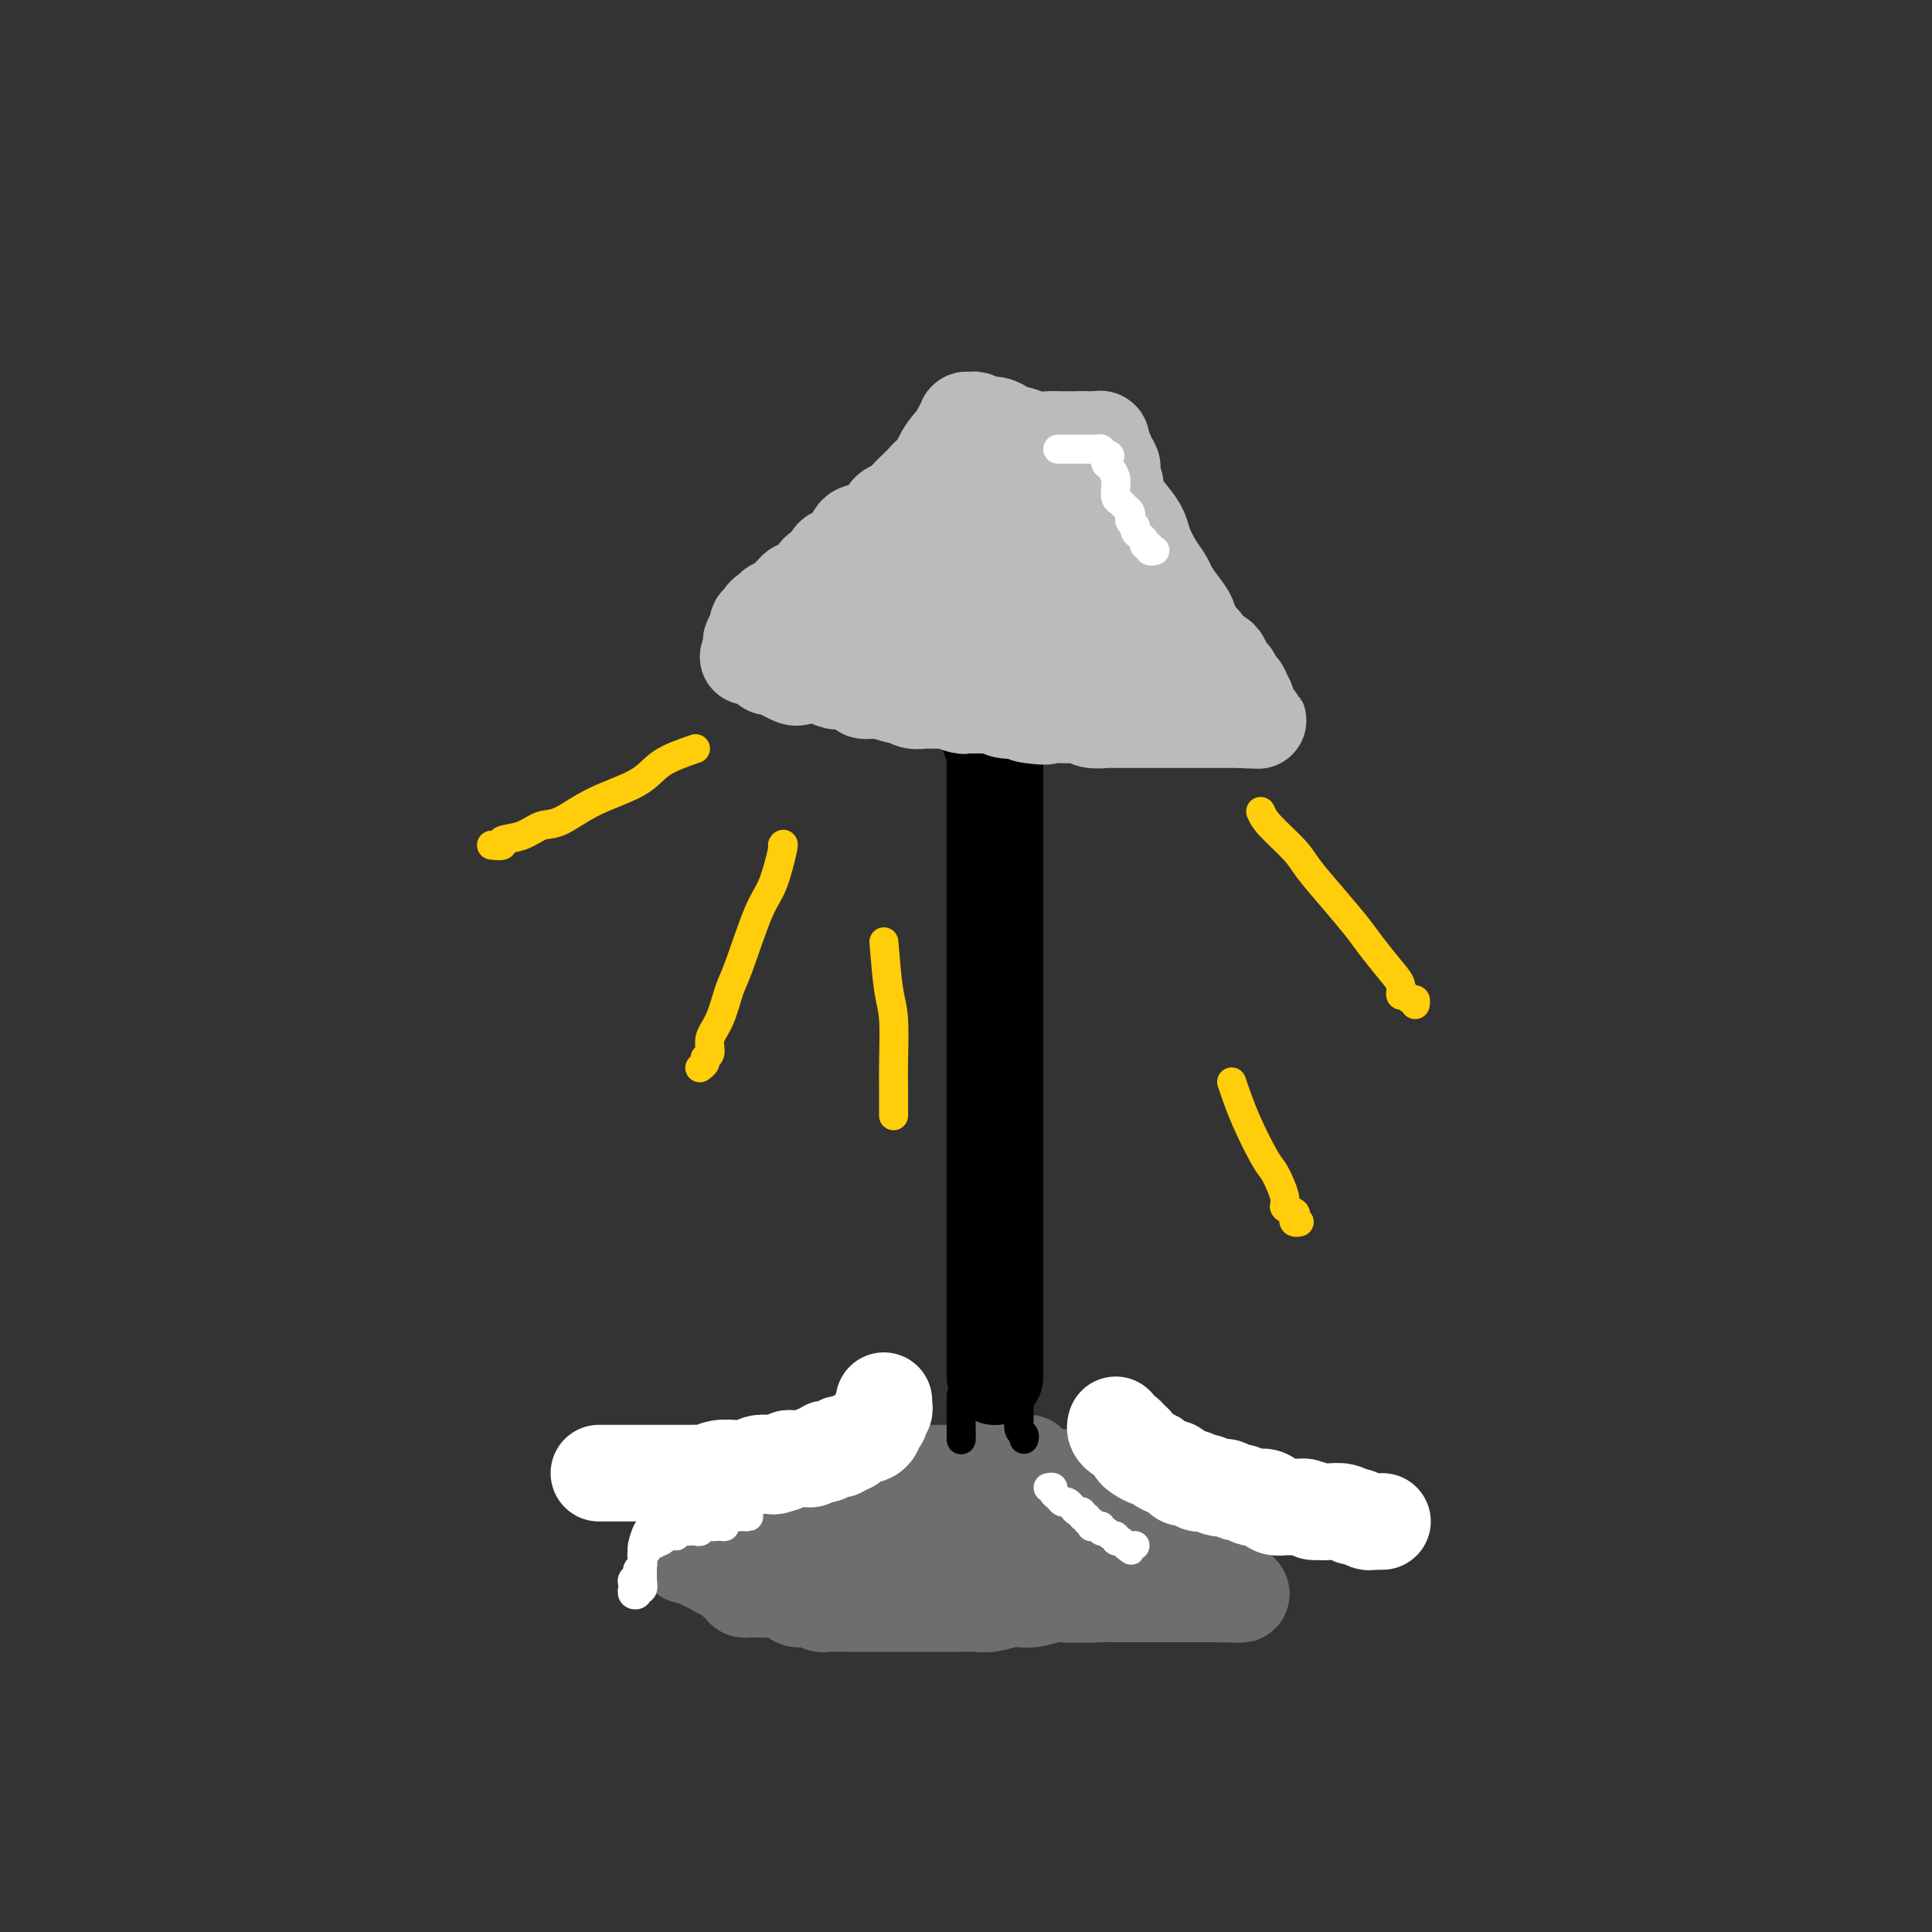 <svg viewBox='0 0 400 400' version='1.1' xmlns='http://www.w3.org/2000/svg' xmlns:xlink='http://www.w3.org/1999/xlink'><rect x="0" y="0" width="400" height="400" fill="#333333" stroke="none"/><g fill='none' stroke='#6D6E70' stroke-width='20' stroke-linecap='round' stroke-linejoin='round'><path d='M142,321c-0.089,0.415 -0.179,0.829 0,1c0.179,0.171 0.626,0.098 1,0c0.374,-0.098 0.676,-0.220 1,0c0.324,0.220 0.672,0.781 1,1c0.328,0.219 0.636,0.097 2,0c1.364,-0.097 3.782,-0.170 6,0c2.218,0.170 4.234,0.584 7,1c2.766,0.416 6.281,0.833 8,1c1.719,0.167 1.640,0.083 3,0c1.360,-0.083 4.158,-0.167 6,0c1.842,0.167 2.730,0.583 4,1c1.270,0.417 2.924,0.833 5,1c2.076,0.167 4.575,0.083 6,0c1.425,-0.083 1.775,-0.166 3,0c1.225,0.166 3.323,0.581 5,1c1.677,0.419 2.933,0.843 4,1c1.067,0.157 1.946,0.046 3,0c1.054,-0.046 2.282,-0.026 4,0c1.718,0.026 3.926,0.060 5,0c1.074,-0.060 1.016,-0.212 2,0c0.984,0.212 3.012,0.789 5,1c1.988,0.211 3.936,0.057 5,0c1.064,-0.057 1.242,-0.015 2,0c0.758,0.015 2.095,0.004 3,0c0.905,-0.004 1.376,-0.001 2,0c0.624,0.001 1.399,0.000 3,0c1.601,-0.000 4.029,-0.000 5,0c0.971,0.000 0.487,0.000 1,0c0.513,-0.000 2.023,-0.000 3,0c0.977,0.000 1.422,0.000 2,0c0.578,-0.000 1.289,-0.000 2,0'/><path d='M251,330c7.449,0.155 2.573,0.041 1,0c-1.573,-0.041 0.157,-0.010 1,0c0.843,0.010 0.797,-0.001 1,0c0.203,0.001 0.654,0.015 1,0c0.346,-0.015 0.586,-0.060 1,0c0.414,0.060 1.002,0.223 1,0c-0.002,-0.223 -0.593,-0.833 -1,-1c-0.407,-0.167 -0.630,0.109 -1,0c-0.370,-0.109 -0.887,-0.604 -1,-1c-0.113,-0.396 0.177,-0.695 0,-1c-0.177,-0.305 -0.820,-0.618 -1,-1c-0.180,-0.382 0.105,-0.835 0,-1c-0.105,-0.165 -0.599,-0.044 -1,0c-0.401,0.044 -0.709,0.010 -1,0c-0.291,-0.010 -0.565,0.004 -1,0c-0.435,-0.004 -1.031,-0.026 -2,0c-0.969,0.026 -2.311,0.100 -3,0c-0.689,-0.100 -0.724,-0.373 -2,0c-1.276,0.373 -3.793,1.392 -6,2c-2.207,0.608 -4.103,0.804 -6,1'/><path d='M231,328c-3.613,0.631 -1.646,0.709 -2,1c-0.354,0.291 -3.030,0.796 -5,1c-1.970,0.204 -3.236,0.106 -4,0c-0.764,-0.106 -1.026,-0.221 -2,0c-0.974,0.221 -2.659,0.777 -4,1c-1.341,0.223 -2.337,0.112 -3,0c-0.663,-0.112 -0.993,-0.226 -2,0c-1.007,0.226 -2.692,0.793 -4,1c-1.308,0.207 -2.240,0.056 -3,0c-0.760,-0.056 -1.348,-0.015 -2,0c-0.652,0.015 -1.369,0.004 -2,0c-0.631,-0.004 -1.178,-0.001 -2,0c-0.822,0.001 -1.921,0.000 -3,0c-1.079,-0.000 -2.139,-0.000 -3,0c-0.861,0.000 -1.522,0.000 -2,0c-0.478,-0.000 -0.773,0.000 -2,0c-1.227,-0.000 -3.388,-0.000 -4,0c-0.612,0.000 0.324,0.000 0,0c-0.324,-0.000 -1.908,-0.000 -3,0c-1.092,0.000 -1.692,0.001 -2,0c-0.308,-0.001 -0.324,-0.004 -1,0c-0.676,0.004 -2.011,0.015 -3,0c-0.989,-0.015 -1.631,-0.056 -2,0c-0.369,0.056 -0.464,0.208 -1,0c-0.536,-0.208 -1.513,-0.778 -2,-1c-0.487,-0.222 -0.483,-0.098 -1,0c-0.517,0.098 -1.556,0.170 -2,0c-0.444,-0.170 -0.294,-0.582 -1,-1c-0.706,-0.418 -2.267,-0.843 -3,-1c-0.733,-0.157 -0.638,-0.045 -1,0c-0.362,0.045 -1.181,0.022 -2,0'/><path d='M158,329c-7.448,-0.465 -2.569,-0.127 -1,0c1.569,0.127 -0.171,0.044 -1,0c-0.829,-0.044 -0.747,-0.050 -1,0c-0.253,0.050 -0.840,0.154 -1,0c-0.160,-0.154 0.107,-0.567 0,-1c-0.107,-0.433 -0.588,-0.885 -1,-1c-0.412,-0.115 -0.754,0.109 -1,0c-0.246,-0.109 -0.394,-0.550 -1,-1c-0.606,-0.450 -1.669,-0.909 -2,-1c-0.331,-0.091 0.069,0.187 0,0c-0.069,-0.187 -0.607,-0.838 -1,-1c-0.393,-0.162 -0.641,0.167 -1,0c-0.359,-0.167 -0.828,-0.828 -1,-1c-0.172,-0.172 -0.046,0.146 0,0c0.046,-0.146 0.013,-0.756 0,-1c-0.013,-0.244 -0.007,-0.122 0,0'/><path d='M142,321c0.455,0.113 0.909,0.226 1,0c0.091,-0.226 -0.182,-0.792 0,-1c0.182,-0.208 0.820,-0.058 1,0c0.180,0.058 -0.096,0.026 0,0c0.096,-0.026 0.565,-0.044 1,0c0.435,0.044 0.838,0.152 1,0c0.162,-0.152 0.085,-0.562 0,-1c-0.085,-0.438 -0.178,-0.902 0,-1c0.178,-0.098 0.626,0.170 1,0c0.374,-0.170 0.673,-0.778 1,-1c0.327,-0.222 0.683,-0.060 1,0c0.317,0.060 0.595,0.016 1,0c0.405,-0.016 0.936,-0.004 1,0c0.064,0.004 -0.337,0.001 0,0c0.337,-0.001 1.414,-0.000 2,0c0.586,0.000 0.681,0.000 1,0c0.319,-0.000 0.863,-0.000 1,0c0.137,0.000 -0.132,0.000 0,0c0.132,-0.000 0.664,-0.000 1,0c0.336,0.000 0.475,0.000 1,0c0.525,-0.000 1.436,-0.000 2,0c0.564,0.000 0.782,0.000 1,0'/><path d='M160,317c2.737,-0.618 0.580,-0.165 0,0c-0.580,0.165 0.418,0.040 1,0c0.582,-0.040 0.747,0.003 1,0c0.253,-0.003 0.593,-0.053 1,0c0.407,0.053 0.882,0.210 1,0c0.118,-0.210 -0.122,-0.788 0,-1c0.122,-0.212 0.607,-0.057 1,0c0.393,0.057 0.696,0.016 1,0c0.304,-0.016 0.610,-0.007 1,0c0.390,0.007 0.864,0.013 1,0c0.136,-0.013 -0.065,-0.046 0,0c0.065,0.046 0.395,0.171 1,0c0.605,-0.171 1.485,-0.638 2,-1c0.515,-0.362 0.664,-0.619 1,-1c0.336,-0.381 0.860,-0.887 1,-1c0.140,-0.113 -0.103,0.167 0,0c0.103,-0.167 0.552,-0.779 1,-1c0.448,-0.221 0.893,-0.049 1,0c0.107,0.049 -0.125,-0.024 0,0c0.125,0.024 0.607,0.146 1,0c0.393,-0.146 0.697,-0.560 1,-1c0.303,-0.440 0.606,-0.906 1,-1c0.394,-0.094 0.880,0.185 1,0c0.120,-0.185 -0.125,-0.833 0,-1c0.125,-0.167 0.622,0.149 1,0c0.378,-0.149 0.637,-0.762 1,-1c0.363,-0.238 0.828,-0.103 1,0c0.172,0.103 0.049,0.172 0,0c-0.049,-0.172 -0.025,-0.586 0,-1'/><path d='M182,307c2.188,-1.392 1.160,-0.373 1,0c-0.160,0.373 0.550,0.099 1,0c0.450,-0.099 0.641,-0.022 1,0c0.359,0.022 0.885,-0.009 1,0c0.115,0.009 -0.180,0.059 0,0c0.180,-0.059 0.836,-0.227 1,0c0.164,0.227 -0.164,0.849 0,1c0.164,0.151 0.819,-0.171 1,0c0.181,0.171 -0.112,0.833 0,1c0.112,0.167 0.629,-0.161 1,0c0.371,0.161 0.596,0.813 1,1c0.404,0.187 0.986,-0.090 1,0c0.014,0.090 -0.539,0.546 0,1c0.539,0.454 2.172,0.905 3,1c0.828,0.095 0.853,-0.167 1,0c0.147,0.167 0.416,0.763 1,1c0.584,0.237 1.484,0.116 2,0c0.516,-0.116 0.649,-0.227 1,0c0.351,0.227 0.921,0.792 1,1c0.079,0.208 -0.332,0.058 0,0c0.332,-0.058 1.409,-0.026 2,0c0.591,0.026 0.698,0.045 1,0c0.302,-0.045 0.801,-0.156 1,0c0.199,0.156 0.100,0.578 0,1'/><path d='M204,315c3.526,1.238 1.340,0.332 1,0c-0.340,-0.332 1.165,-0.089 2,0c0.835,0.089 1.001,0.024 1,0c-0.001,-0.024 -0.168,-0.006 0,0c0.168,0.006 0.670,0.002 1,0c0.330,-0.002 0.487,-0.000 1,0c0.513,0.000 1.381,0.000 2,0c0.619,-0.000 0.990,-0.000 1,0c0.010,0.000 -0.341,0.000 0,0c0.341,-0.000 1.372,-0.000 2,0c0.628,0.000 0.851,0.000 1,0c0.149,-0.000 0.224,-0.000 1,0c0.776,0.000 2.253,0.000 3,0c0.747,-0.000 0.763,-0.000 1,0c0.237,0.000 0.693,0.000 1,0c0.307,-0.000 0.463,-0.000 1,0c0.537,0.000 1.453,0.000 2,0c0.547,-0.000 0.724,-0.000 1,0c0.276,0.000 0.652,0.000 1,0c0.348,-0.000 0.667,-0.000 1,0c0.333,0.000 0.681,0.000 1,0c0.319,-0.000 0.610,-0.000 1,0c0.390,0.000 0.878,0.000 1,0c0.122,-0.000 -0.121,-0.000 0,0c0.121,0.000 0.606,0.000 1,0c0.394,0.000 0.697,0.000 1,0'/><path d='M233,315c4.652,0.004 1.783,0.012 1,0c-0.783,-0.012 0.521,-0.046 1,0c0.479,0.046 0.132,0.170 0,0c-0.132,-0.170 -0.050,-0.634 0,-1c0.050,-0.366 0.069,-0.634 0,-1c-0.069,-0.366 -0.226,-0.830 0,-1c0.226,-0.170 0.834,-0.046 1,0c0.166,0.046 -0.109,0.013 0,0c0.109,-0.013 0.604,-0.004 1,0c0.396,0.004 0.694,0.005 1,0c0.306,-0.005 0.621,-0.016 1,0c0.379,0.016 0.823,0.061 1,0c0.177,-0.061 0.089,-0.226 0,0c-0.089,0.226 -0.178,0.844 0,1c0.178,0.156 0.625,-0.150 1,0c0.375,0.150 0.679,0.757 1,1c0.321,0.243 0.661,0.121 1,0'/><path d='M243,314c1.487,0.089 0.205,0.813 0,1c-0.205,0.187 0.667,-0.161 1,0c0.333,0.161 0.127,0.832 0,1c-0.127,0.168 -0.174,-0.166 0,0c0.174,0.166 0.569,0.832 1,1c0.431,0.168 0.899,-0.161 1,0c0.101,0.161 -0.165,0.814 0,1c0.165,0.186 0.763,-0.094 1,0c0.237,0.094 0.115,0.561 0,1c-0.115,0.439 -0.223,0.849 0,1c0.223,0.151 0.777,0.044 1,0c0.223,-0.044 0.115,-0.026 0,0c-0.115,0.026 -0.237,0.058 0,0c0.237,-0.058 0.833,-0.208 1,0c0.167,0.208 -0.096,0.773 0,1c0.096,0.227 0.551,0.117 1,0c0.449,-0.117 0.892,-0.242 1,0c0.108,0.242 -0.117,0.849 0,1c0.117,0.151 0.578,-0.155 1,0c0.422,0.155 0.806,0.773 1,1c0.194,0.227 0.198,0.065 0,0c-0.198,-0.065 -0.599,-0.032 -1,0'/><path d='M252,323c1.343,1.499 0.199,0.748 -1,0c-1.199,-0.748 -2.454,-1.492 -3,-2c-0.546,-0.508 -0.384,-0.781 -1,-1c-0.616,-0.219 -2.010,-0.383 -3,-1c-0.990,-0.617 -1.575,-1.686 -2,-2c-0.425,-0.314 -0.691,0.127 -1,0c-0.309,-0.127 -0.660,-0.823 -1,-1c-0.340,-0.177 -0.669,0.163 -1,0c-0.331,-0.163 -0.663,-0.831 -1,-1c-0.337,-0.169 -0.678,0.161 -1,0c-0.322,-0.161 -0.626,-0.814 -1,-1c-0.374,-0.186 -0.817,0.093 -1,0c-0.183,-0.093 -0.105,-0.560 0,-1c0.105,-0.440 0.235,-0.854 0,-1c-0.235,-0.146 -0.837,-0.024 -1,0c-0.163,0.024 0.114,-0.050 0,0c-0.114,0.050 -0.618,0.224 -1,0c-0.382,-0.224 -0.641,-0.848 -1,-1c-0.359,-0.152 -0.817,0.166 -1,0c-0.183,-0.166 -0.091,-0.815 0,-1c0.091,-0.185 0.179,0.095 0,0c-0.179,-0.095 -0.626,-0.565 -1,-1c-0.374,-0.435 -0.674,-0.835 -1,-1c-0.326,-0.165 -0.679,-0.097 -1,0c-0.321,0.097 -0.612,0.222 -1,0c-0.388,-0.222 -0.874,-0.790 -1,-1c-0.126,-0.210 0.107,-0.060 0,0c-0.107,0.060 -0.553,0.030 -1,0'/><path d='M225,307c-4.415,-2.475 -1.952,-0.664 -1,0c0.952,0.664 0.395,0.179 0,0c-0.395,-0.179 -0.627,-0.052 -1,0c-0.373,0.052 -0.888,0.028 -1,0c-0.112,-0.028 0.177,-0.060 0,0c-0.177,0.060 -0.821,0.212 -1,0c-0.179,-0.212 0.106,-0.789 0,-1c-0.106,-0.211 -0.602,-0.057 -1,0c-0.398,0.057 -0.699,0.016 -1,0c-0.301,-0.016 -0.602,-0.008 -1,0c-0.398,0.008 -0.894,0.016 -1,0c-0.106,-0.016 0.178,-0.056 0,0c-0.178,0.056 -0.817,0.207 -1,0c-0.183,-0.207 0.091,-0.772 0,-1c-0.091,-0.228 -0.545,-0.117 -1,0c-0.455,0.117 -0.909,0.242 -1,0c-0.091,-0.242 0.183,-0.849 0,-1c-0.183,-0.151 -0.823,0.156 -1,0c-0.177,-0.156 0.107,-0.774 0,-1c-0.107,-0.226 -0.606,-0.061 -1,0c-0.394,0.061 -0.684,0.017 -1,0c-0.316,-0.017 -0.658,-0.009 -1,0'/><path d='M210,303c-2.483,-0.619 -1.190,-0.166 -1,0c0.190,0.166 -0.723,0.044 -1,0c-0.277,-0.044 0.081,-0.012 0,0c-0.081,0.012 -0.603,0.002 -1,0c-0.397,-0.002 -0.670,0.002 -1,0c-0.330,-0.002 -0.718,-0.011 -1,0c-0.282,0.011 -0.460,0.041 -1,0c-0.540,-0.041 -1.444,-0.155 -2,0c-0.556,0.155 -0.766,0.577 -1,1c-0.234,0.423 -0.493,0.845 -1,1c-0.507,0.155 -1.263,0.041 -2,0c-0.737,-0.041 -1.454,-0.011 -2,0c-0.546,0.011 -0.919,0.003 -1,0c-0.081,-0.003 0.132,-0.001 0,0c-0.132,0.001 -0.609,0.000 -1,0c-0.391,-0.000 -0.696,-0.000 -1,0c-0.304,0.000 -0.606,0.000 -1,0c-0.394,-0.000 -0.879,-0.000 -1,0c-0.121,0.000 0.122,0.000 0,0c-0.122,-0.000 -0.610,-0.000 -1,0c-0.390,0.000 -0.682,0.000 -1,0c-0.318,-0.000 -0.662,-0.000 -1,0c-0.338,0.000 -0.669,0.000 -1,0'/><path d='M187,305c-3.897,0.305 -2.140,0.067 -1,0c1.140,-0.067 1.664,0.038 2,0c0.336,-0.038 0.484,-0.221 1,0c0.516,0.221 1.400,0.844 2,1c0.600,0.156 0.917,-0.154 1,0c0.083,0.154 -0.067,0.773 0,1c0.067,0.227 0.351,0.061 1,0c0.649,-0.061 1.665,-0.016 2,0c0.335,0.016 -0.010,0.004 0,0c0.010,-0.004 0.373,-0.001 1,0c0.627,0.001 1.516,0.000 2,0c0.484,-0.000 0.562,0.000 1,0c0.438,-0.000 1.234,-0.001 2,0c0.766,0.001 1.501,0.004 2,0c0.499,-0.004 0.763,-0.016 1,0c0.237,0.016 0.447,0.060 1,0c0.553,-0.060 1.447,-0.222 2,0c0.553,0.222 0.764,0.829 1,1c0.236,0.171 0.496,-0.094 1,0c0.504,0.094 1.252,0.547 2,1'/><path d='M211,309c3.909,0.555 1.680,-0.058 1,0c-0.680,0.058 0.188,0.786 1,1c0.812,0.214 1.566,-0.086 2,0c0.434,0.086 0.547,0.559 1,1c0.453,0.441 1.245,0.850 2,1c0.755,0.150 1.472,0.040 2,0c0.528,-0.040 0.865,-0.012 1,0c0.135,0.012 0.067,0.006 0,0'/></g>
<g fill='none' stroke='#FFFFFF' stroke-width='20' stroke-linecap='round' stroke-linejoin='round'><path d='M231,295c-0.089,0.303 -0.178,0.606 0,1c0.178,0.394 0.621,0.879 1,1c0.379,0.121 0.692,-0.123 1,0c0.308,0.123 0.611,0.611 1,1c0.389,0.389 0.864,0.678 1,1c0.136,0.322 -0.067,0.677 0,1c0.067,0.323 0.403,0.612 1,1c0.597,0.388 1.455,0.874 2,1c0.545,0.126 0.776,-0.107 1,0c0.224,0.107 0.440,0.555 1,1c0.560,0.445 1.463,0.889 2,1c0.537,0.111 0.707,-0.110 1,0c0.293,0.110 0.709,0.552 1,1c0.291,0.448 0.458,0.904 1,1c0.542,0.096 1.458,-0.167 2,0c0.542,0.167 0.709,0.763 1,1c0.291,0.237 0.707,0.115 1,0c0.293,-0.115 0.464,-0.223 1,0c0.536,0.223 1.438,0.777 2,1c0.562,0.223 0.785,0.116 1,0c0.215,-0.116 0.424,-0.241 1,0c0.576,0.241 1.520,0.848 2,1c0.480,0.152 0.496,-0.153 1,0c0.504,0.153 1.496,0.763 2,1c0.504,0.237 0.520,0.102 1,0c0.480,-0.102 1.423,-0.171 2,0c0.577,0.171 0.788,0.582 1,1c0.212,0.418 0.424,0.844 1,1c0.576,0.156 1.515,0.042 2,0c0.485,-0.042 0.515,-0.011 1,0c0.485,0.011 1.424,0.003 2,0c0.576,-0.003 0.788,-0.002 1,0'/><path d='M270,312c4.281,1.156 2.485,1.046 2,1c-0.485,-0.046 0.341,-0.027 1,0c0.659,0.027 1.150,0.064 2,0c0.850,-0.064 2.060,-0.227 3,0c0.940,0.227 1.609,0.846 2,1c0.391,0.154 0.505,-0.155 1,0c0.495,0.155 1.373,0.774 2,1c0.627,0.226 1.003,0.061 1,0c-0.003,-0.061 -0.385,-0.016 0,0c0.385,0.016 1.539,0.005 2,0c0.461,-0.005 0.231,-0.002 0,0'/><path d='M183,290c-0.030,0.331 -0.059,0.662 0,1c0.059,0.338 0.208,0.682 0,1c-0.208,0.318 -0.773,0.610 -1,1c-0.227,0.390 -0.117,0.879 0,1c0.117,0.121 0.240,-0.126 0,0c-0.240,0.126 -0.843,0.626 -1,1c-0.157,0.374 0.130,0.621 0,1c-0.130,0.379 -0.679,0.890 -1,1c-0.321,0.110 -0.414,-0.180 -1,0c-0.586,0.180 -1.664,0.832 -2,1c-0.336,0.168 0.069,-0.147 0,0c-0.069,0.147 -0.611,0.757 -1,1c-0.389,0.243 -0.625,0.117 -1,0c-0.375,-0.117 -0.888,-0.227 -1,0c-0.112,0.227 0.176,0.792 0,1c-0.176,0.208 -0.817,0.059 -1,0c-0.183,-0.059 0.092,-0.030 0,0c-0.092,0.030 -0.549,0.060 -1,0c-0.451,-0.060 -0.894,-0.208 -1,0c-0.106,0.208 0.126,0.774 0,1c-0.126,0.226 -0.611,0.113 -1,0c-0.389,-0.113 -0.682,-0.227 -1,0c-0.318,0.227 -0.663,0.793 -1,1c-0.337,0.207 -0.668,0.055 -1,0c-0.332,-0.055 -0.666,-0.012 -1,0c-0.334,0.012 -0.667,-0.007 -1,0c-0.333,0.007 -0.667,0.040 -1,0c-0.333,-0.040 -0.667,-0.154 -1,0c-0.333,0.154 -0.667,0.577 -1,1'/><path d='M162,303c-3.114,1.084 -1.400,0.294 -1,0c0.400,-0.294 -0.513,-0.093 -1,0c-0.487,0.093 -0.549,0.078 -1,0c-0.451,-0.078 -1.293,-0.218 -2,0c-0.707,0.218 -1.281,0.794 -2,1c-0.719,0.206 -1.583,0.041 -2,0c-0.417,-0.041 -0.387,0.042 -1,0c-0.613,-0.042 -1.870,-0.207 -3,0c-1.130,0.207 -2.132,0.788 -3,1c-0.868,0.212 -1.601,0.057 -2,0c-0.399,-0.057 -0.464,-0.015 -1,0c-0.536,0.015 -1.542,0.004 -2,0c-0.458,-0.004 -0.367,-0.001 -1,0c-0.633,0.001 -1.991,0.000 -3,0c-1.009,-0.000 -1.669,-0.000 -2,0c-0.331,0.000 -0.334,0.000 -1,0c-0.666,-0.000 -1.996,-0.000 -3,0c-1.004,0.000 -1.681,0.000 -2,0c-0.319,-0.000 -0.282,-0.000 -1,0c-0.718,0.000 -2.193,0.000 -3,0c-0.807,-0.000 -0.945,-0.000 -1,0c-0.055,0.000 -0.028,0.000 0,0'/></g>
<g fill='none' stroke='#000000' stroke-width='20' stroke-linecap='round' stroke-linejoin='round'><path d='M206,285c0.000,0.034 0.000,0.069 0,0c0.000,-0.069 0.000,-0.241 0,-1c-0.000,-0.759 0.000,-2.105 0,-3c0.000,-0.895 0.000,-1.339 0,-2c0.000,-0.661 0.000,-1.540 0,-2c0.000,-0.460 0.000,-0.501 0,-1c0.000,-0.499 0.000,-1.458 0,-2c0.000,-0.542 0.000,-0.669 0,-1c0.000,-0.331 0.000,-0.867 0,-1c0.000,-0.133 -0.000,0.137 0,0c0.000,-0.137 0.000,-0.681 0,-1c0.000,-0.319 0.000,-0.415 0,-1c0.000,-0.585 0.000,-1.661 0,-2c0.000,-0.339 0.000,0.059 0,0c0.000,-0.059 0.000,-0.576 0,-1c0.000,-0.424 -0.000,-0.757 0,-1c0.000,-0.243 0.000,-0.398 0,-1c0.000,-0.602 -0.000,-1.653 0,-2c0.000,-0.347 0.000,0.009 0,0c0.000,-0.009 -0.000,-0.382 0,-1c0.000,-0.618 0.000,-1.480 0,-2c0.000,-0.520 -0.000,-0.697 0,-1c0.000,-0.303 0.000,-0.733 0,-1c0.000,-0.267 -0.000,-0.371 0,-1c0.000,-0.629 0.000,-1.782 0,-2c0.000,-0.218 -0.000,0.501 0,0c0.000,-0.501 0.000,-2.220 0,-3c0.000,-0.780 -0.000,-0.622 0,-1c0.000,-0.378 0.000,-1.294 0,-2c0.000,-0.706 -0.000,-1.202 0,-2c0.000,-0.798 0.000,-1.899 0,-3'/><path d='M206,244c0.000,-6.445 0.000,-2.059 0,-1c-0.000,1.059 0.000,-1.209 0,-2c0.000,-0.791 0.000,-0.106 0,0c0.000,0.106 0.000,-0.367 0,-1c0.000,-0.633 0.000,-1.426 0,-2c0.000,-0.574 0.000,-0.927 0,-1c0.000,-0.073 0.000,0.136 0,0c0.000,-0.136 0.000,-0.616 0,-1c0.000,-0.384 -0.000,-0.672 0,-1c0.000,-0.328 0.000,-0.696 0,-1c0.000,-0.304 0.000,-0.546 0,-1c0.000,-0.454 0.000,-1.122 0,-2c0.000,-0.878 -0.000,-1.965 0,-3c0.000,-1.035 0.000,-2.017 0,-3'/><path d='M206,225c0.000,-3.134 0.000,-1.470 0,-1c-0.000,0.470 0.000,-0.255 0,-1c0.000,-0.745 0.000,-1.509 0,-2c0.000,-0.491 0.000,-0.709 0,-1c0.000,-0.291 0.000,-0.656 0,-1c0.000,-0.344 0.000,-0.666 0,-1c0.000,-0.334 0.000,-0.681 0,-1c0.000,-0.319 0.000,-0.610 0,-1c0.000,-0.390 -0.000,-0.878 0,-1c0.000,-0.122 0.000,0.121 0,0c0.000,-0.121 0.000,-0.606 0,-1c0.000,-0.394 0.000,-0.697 0,-1c0.000,-0.303 0.000,-0.605 0,-1c0.000,-0.395 0.000,-0.882 0,-1c0.000,-0.118 -0.000,0.133 0,0c0.000,-0.133 0.000,-0.650 0,-1c0.000,-0.350 -0.000,-0.531 0,-1c0.000,-0.469 0.000,-1.224 0,-2c0.000,-0.776 -0.000,-1.574 0,-2c0.000,-0.426 0.000,-0.481 0,-1c0.000,-0.519 -0.000,-1.501 0,-2c0.000,-0.499 0.000,-0.514 0,-1c0.000,-0.486 -0.000,-1.443 0,-2c0.000,-0.557 0.000,-0.713 0,-1c0.000,-0.287 -0.000,-0.705 0,-1c0.000,-0.295 0.000,-0.466 0,-1c0.000,-0.534 -0.000,-1.432 0,-2c0.000,-0.568 0.000,-0.807 0,-1c0.000,-0.193 -0.000,-0.341 0,-1c0.000,-0.659 0.000,-1.830 0,-3'/><path d='M206,189c0.000,-5.705 0.000,-1.968 0,-1c-0.000,0.968 0.000,-0.833 0,-2c-0.000,-1.167 -0.000,-1.701 0,-2c0.000,-0.299 0.000,-0.364 0,-1c-0.000,-0.636 -0.000,-1.843 0,-3c0.000,-1.157 0.000,-2.263 0,-3c-0.000,-0.737 -0.000,-1.104 0,-2c0.000,-0.896 0.000,-2.320 0,-3c-0.000,-0.680 -0.000,-0.615 0,-1c0.000,-0.385 0.000,-1.220 0,-2c-0.000,-0.780 -0.000,-1.505 0,-2c0.000,-0.495 0.000,-0.762 0,-1c-0.000,-0.238 -0.000,-0.449 0,-1c0.000,-0.551 0.000,-1.443 0,-2c-0.000,-0.557 -0.000,-0.779 0,-1c0.000,-0.221 0.000,-0.440 0,-1c-0.000,-0.560 -0.000,-1.459 0,-2c0.000,-0.541 0.000,-0.722 0,-1c-0.000,-0.278 -0.000,-0.653 0,-1c0.000,-0.347 0.001,-0.668 0,-1c-0.001,-0.332 -0.004,-0.677 0,-1c0.004,-0.323 0.015,-0.626 0,-1c-0.015,-0.374 -0.057,-0.821 0,-1c0.057,-0.179 0.211,-0.090 0,0c-0.211,0.090 -0.789,0.182 -1,0c-0.211,-0.182 -0.057,-0.636 0,-1c0.057,-0.364 0.015,-0.636 0,-1c-0.015,-0.364 -0.004,-0.818 0,-1c0.004,-0.182 0.002,-0.091 0,0'/></g>
<g fill='none' stroke='#BABBBB' stroke-width='20' stroke-linecap='round' stroke-linejoin='round'><path d='M155,136c-0.099,-0.017 -0.198,-0.035 0,0c0.198,0.035 0.694,0.122 1,0c0.306,-0.122 0.422,-0.453 1,0c0.578,0.453 1.617,1.689 2,2c0.383,0.311 0.109,-0.305 1,0c0.891,0.305 2.947,1.531 4,2c1.053,0.469 1.102,0.181 2,0c0.898,-0.181 2.645,-0.255 4,0c1.355,0.255 2.318,0.838 3,1c0.682,0.162 1.083,-0.096 2,0c0.917,0.096 2.349,0.547 3,1c0.651,0.453 0.520,0.910 1,1c0.480,0.090 1.572,-0.186 3,0c1.428,0.186 3.194,0.834 4,1c0.806,0.166 0.653,-0.152 1,0c0.347,0.152 1.193,0.773 2,1c0.807,0.227 1.576,0.060 2,0c0.424,-0.060 0.502,-0.012 1,0c0.498,0.012 1.415,-0.011 2,0c0.585,0.011 0.837,0.055 1,0c0.163,-0.055 0.236,-0.211 1,0c0.764,0.211 2.218,0.789 3,1c0.782,0.211 0.892,0.056 1,0c0.108,-0.056 0.216,-0.011 1,0c0.784,0.011 2.245,-0.011 3,0c0.755,0.011 0.805,0.055 1,0c0.195,-0.055 0.537,-0.211 1,0c0.463,0.211 1.048,0.788 2,1c0.952,0.212 2.272,0.061 3,0c0.728,-0.061 0.864,-0.030 1,0'/><path d='M212,147c8.867,1.928 2.536,1.249 1,1c-1.536,-0.249 1.724,-0.068 3,0c1.276,0.068 0.567,0.022 1,0c0.433,-0.022 2.008,-0.020 3,0c0.992,0.020 1.403,0.058 2,0c0.597,-0.058 1.381,-0.212 2,0c0.619,0.212 1.073,0.789 2,1c0.927,0.211 2.326,0.057 3,0c0.674,-0.057 0.622,-0.015 1,0c0.378,0.015 1.185,0.004 2,0c0.815,-0.004 1.637,-0.001 2,0c0.363,0.001 0.267,0.000 1,0c0.733,-0.000 2.296,-0.000 3,0c0.704,0.000 0.551,0.000 1,0c0.449,-0.000 1.500,-0.000 2,0c0.500,0.000 0.449,0.000 1,0c0.551,-0.000 1.706,-0.000 2,0c0.294,0.000 -0.272,0.000 0,0c0.272,-0.000 1.382,-0.000 2,0c0.618,0.000 0.743,0.000 1,0c0.257,-0.000 0.646,-0.000 1,0c0.354,0.000 0.672,0.000 1,0c0.328,-0.000 0.665,-0.000 1,0c0.335,0.000 0.667,0.000 1,0c0.333,-0.000 0.667,-0.000 1,0c0.333,0.000 0.667,0.000 1,0c0.333,-0.000 0.667,-0.000 1,0c0.333,0.000 0.667,0.000 1,0c0.333,-0.000 0.667,-0.000 1,0c0.333,0.000 0.667,0.000 1,0'/><path d='M257,149c6.901,0.313 1.653,0.096 0,0c-1.653,-0.096 0.290,-0.072 1,0c0.710,0.072 0.186,0.191 0,0c-0.186,-0.191 -0.036,-0.692 0,-1c0.036,-0.308 -0.043,-0.421 0,-1c0.043,-0.579 0.208,-1.622 0,-2c-0.208,-0.378 -0.788,-0.090 -1,0c-0.212,0.090 -0.057,-0.017 0,0c0.057,0.017 0.015,0.158 0,0c-0.015,-0.158 -0.004,-0.617 0,-1c0.004,-0.383 0.002,-0.692 0,-1'/><path d='M257,143c-0.242,-0.864 -0.849,-0.025 -1,0c-0.151,0.025 0.152,-0.764 0,-1c-0.152,-0.236 -0.759,0.081 -1,0c-0.241,-0.081 -0.116,-0.560 0,-1c0.116,-0.440 0.224,-0.840 0,-1c-0.224,-0.160 -0.778,-0.081 -1,0c-0.222,0.081 -0.111,0.163 0,0c0.111,-0.163 0.223,-0.570 0,-1c-0.223,-0.430 -0.780,-0.883 -1,-1c-0.220,-0.117 -0.103,0.102 0,0c0.103,-0.102 0.192,-0.526 0,-1c-0.192,-0.474 -0.667,-0.998 -1,-1c-0.333,-0.002 -0.526,0.516 -1,0c-0.474,-0.516 -1.230,-2.067 -2,-3c-0.770,-0.933 -1.553,-1.246 -2,-2c-0.447,-0.754 -0.556,-1.947 -1,-3c-0.444,-1.053 -1.222,-1.965 -2,-3c-0.778,-1.035 -1.556,-2.192 -2,-3c-0.444,-0.808 -0.554,-1.268 -1,-2c-0.446,-0.732 -1.227,-1.737 -2,-3c-0.773,-1.263 -1.537,-2.785 -2,-4c-0.463,-1.215 -0.624,-2.124 -1,-3c-0.376,-0.876 -0.967,-1.719 -2,-3c-1.033,-1.281 -2.509,-2.999 -3,-4c-0.491,-1.001 0.003,-1.286 0,-2c-0.003,-0.714 -0.501,-1.857 -1,-3'/><path d='M230,98c-4.112,-7.444 -0.891,-3.554 0,-2c0.891,1.554 -0.546,0.771 -1,0c-0.454,-0.771 0.075,-1.531 0,-2c-0.075,-0.469 -0.755,-0.648 -1,-1c-0.245,-0.352 -0.056,-0.879 0,-1c0.056,-0.121 -0.022,0.164 0,0c0.022,-0.164 0.144,-0.776 0,-1c-0.144,-0.224 -0.554,-0.060 -1,0c-0.446,0.060 -0.928,0.016 -1,0c-0.072,-0.016 0.265,-0.005 0,0c-0.265,0.005 -1.133,0.002 -2,0'/><path d='M224,91c-1.379,0.005 -2.827,0.016 -4,0c-1.173,-0.016 -2.072,-0.060 -3,0c-0.928,0.060 -1.886,0.223 -3,0c-1.114,-0.223 -2.383,-0.830 -3,-1c-0.617,-0.170 -0.580,0.099 -1,0c-0.420,-0.099 -1.296,-0.566 -2,-1c-0.704,-0.434 -1.235,-0.834 -2,-1c-0.765,-0.166 -1.764,-0.098 -2,0c-0.236,0.098 0.292,0.225 0,0c-0.292,-0.225 -1.403,-0.803 -2,-1c-0.597,-0.197 -0.680,-0.012 -1,0c-0.320,0.012 -0.876,-0.150 -1,0c-0.124,0.150 0.184,0.611 0,1c-0.184,0.389 -0.859,0.706 -1,1c-0.141,0.294 0.251,0.563 0,1c-0.251,0.437 -1.144,1.041 -2,2c-0.856,0.959 -1.673,2.274 -2,3c-0.327,0.726 -0.163,0.863 0,1'/><path d='M195,96c-1.269,1.734 -1.442,1.568 -2,2c-0.558,0.432 -1.501,1.462 -2,2c-0.499,0.538 -0.556,0.585 -1,1c-0.444,0.415 -1.277,1.197 -2,2c-0.723,0.803 -1.336,1.628 -2,2c-0.664,0.372 -1.380,0.292 -2,1c-0.620,0.708 -1.144,2.203 -2,3c-0.856,0.797 -2.046,0.895 -3,1c-0.954,0.105 -1.674,0.217 -2,1c-0.326,0.783 -0.259,2.236 -1,3c-0.741,0.764 -2.292,0.838 -3,1c-0.708,0.162 -0.575,0.412 -1,1c-0.425,0.588 -1.409,1.516 -2,2c-0.591,0.484 -0.788,0.525 -1,1c-0.212,0.475 -0.438,1.384 -1,2c-0.562,0.616 -1.459,0.939 -2,1c-0.541,0.061 -0.727,-0.139 -1,0c-0.273,0.139 -0.633,0.615 -1,1c-0.367,0.385 -0.742,0.677 -1,1c-0.258,0.323 -0.399,0.678 -1,1c-0.601,0.322 -1.663,0.612 -2,1c-0.337,0.388 0.050,0.873 0,1c-0.050,0.127 -0.536,-0.106 -1,0c-0.464,0.106 -0.906,0.550 -1,1c-0.094,0.450 0.160,0.904 0,1c-0.160,0.096 -0.735,-0.166 -1,0c-0.265,0.166 -0.218,0.762 0,1c0.218,0.238 0.609,0.119 1,0'/><path d='M158,130c-5.440,5.261 -0.540,1.413 2,0c2.540,-1.413 2.722,-0.393 3,0c0.278,0.393 0.653,0.158 2,0c1.347,-0.158 3.665,-0.238 6,0c2.335,0.238 4.686,0.795 6,1c1.314,0.205 1.591,0.059 3,0c1.409,-0.059 3.951,-0.030 5,0c1.049,0.030 0.605,0.061 2,0c1.395,-0.061 4.627,-0.212 6,0c1.373,0.212 0.886,0.789 2,1c1.114,0.211 3.830,0.057 5,0c1.170,-0.057 0.795,-0.015 2,0c1.205,0.015 3.990,0.004 5,0c1.010,-0.004 0.246,-0.001 1,0c0.754,0.001 3.028,0.000 4,0c0.972,-0.000 0.642,0.001 1,0c0.358,-0.001 1.402,-0.003 2,0c0.598,0.003 0.749,0.012 1,0c0.251,-0.012 0.603,-0.044 1,0c0.397,0.044 0.840,0.163 1,0c0.160,-0.163 0.039,-0.607 0,-1c-0.039,-0.393 0.004,-0.735 0,-1c-0.004,-0.265 -0.057,-0.452 0,-1c0.057,-0.548 0.222,-1.456 0,-2c-0.222,-0.544 -0.833,-0.723 -1,-1c-0.167,-0.277 0.110,-0.652 0,-1c-0.110,-0.348 -0.607,-0.671 -1,-1c-0.393,-0.329 -0.684,-0.666 -1,-1c-0.316,-0.334 -0.658,-0.667 -1,-1'/><path d='M214,122c-0.900,-1.774 -1.149,-1.210 -2,-2c-0.851,-0.790 -2.305,-2.933 -3,-4c-0.695,-1.067 -0.631,-1.059 -1,-2c-0.369,-0.941 -1.171,-2.830 -2,-4c-0.829,-1.170 -1.686,-1.619 -2,-2c-0.314,-0.381 -0.084,-0.692 0,-1c0.084,-0.308 0.023,-0.613 0,-1c-0.023,-0.387 -0.009,-0.858 0,-1c0.009,-0.142 0.013,0.044 0,0c-0.013,-0.044 -0.043,-0.316 0,0c0.043,0.316 0.157,1.222 1,2c0.843,0.778 2.413,1.427 3,2c0.587,0.573 0.190,1.070 1,2c0.810,0.930 2.826,2.291 4,3c1.174,0.709 1.505,0.764 2,1c0.495,0.236 1.155,0.652 2,1c0.845,0.348 1.876,0.629 3,1c1.124,0.371 2.340,0.831 3,1c0.660,0.169 0.765,0.045 1,0c0.235,-0.045 0.602,-0.012 1,0c0.398,0.012 0.828,0.003 1,0c0.172,-0.003 0.086,-0.002 0,0'/><path d='M226,118c1.862,0.429 0.017,-0.500 0,0c-0.017,0.500 1.793,2.428 3,5c1.207,2.572 1.811,5.788 2,7c0.189,1.212 -0.036,0.419 0,1c0.036,0.581 0.334,2.536 1,4c0.666,1.464 1.700,2.437 2,3c0.300,0.563 -0.134,0.717 0,1c0.134,0.283 0.834,0.694 1,1c0.166,0.306 -0.204,0.507 0,1c0.204,0.493 0.980,1.277 1,1c0.020,-0.277 -0.716,-1.615 -1,-2c-0.284,-0.385 -0.116,0.184 0,0c0.116,-0.184 0.181,-1.121 0,-2c-0.181,-0.879 -0.609,-1.701 -1,-2c-0.391,-0.299 -0.744,-0.073 -1,0c-0.256,0.073 -0.416,-0.005 -1,-1c-0.584,-0.995 -1.593,-2.907 -2,-4c-0.407,-1.093 -0.211,-1.368 -1,-3c-0.789,-1.632 -2.564,-4.621 -4,-8c-1.436,-3.379 -2.532,-7.147 -3,-9c-0.468,-1.853 -0.308,-1.792 -1,-3c-0.692,-1.208 -2.237,-3.685 -3,-5c-0.763,-1.315 -0.744,-1.470 -1,-2c-0.256,-0.530 -0.787,-1.437 -1,-2c-0.213,-0.563 -0.106,-0.781 0,-1'/><path d='M216,98c-2.883,-6.878 -0.591,-2.572 0,-1c0.591,1.572 -0.520,0.409 -1,0c-0.480,-0.409 -0.329,-0.065 -1,1c-0.671,1.065 -2.163,2.852 -3,4c-0.837,1.148 -1.020,1.658 -2,3c-0.980,1.342 -2.758,3.515 -4,5c-1.242,1.485 -1.948,2.281 -3,3c-1.052,0.719 -2.450,1.362 -3,2c-0.550,0.638 -0.252,1.271 -1,2c-0.748,0.729 -2.543,1.554 -3,2c-0.457,0.446 0.424,0.512 0,1c-0.424,0.488 -2.152,1.399 -3,2c-0.848,0.601 -0.815,0.893 -1,1c-0.185,0.107 -0.588,0.029 -1,0c-0.412,-0.029 -0.832,-0.008 -1,0c-0.168,0.008 -0.084,0.004 0,0'/><path d='M189,123c-4.176,3.811 -1.116,0.840 0,-1c1.116,-1.840 0.288,-2.549 0,-3c-0.288,-0.451 -0.037,-0.643 0,-1c0.037,-0.357 -0.141,-0.878 0,-2c0.141,-1.122 0.601,-2.846 1,-4c0.399,-1.154 0.738,-1.738 1,-3c0.262,-1.262 0.448,-3.203 1,-4c0.552,-0.797 1.472,-0.452 2,-1c0.528,-0.548 0.666,-1.989 1,-3c0.334,-1.011 0.864,-1.591 1,-2c0.136,-0.409 -0.121,-0.645 0,-1c0.121,-0.355 0.620,-0.827 1,-1c0.380,-0.173 0.641,-0.047 1,0c0.359,0.047 0.817,0.013 1,0c0.183,-0.013 0.092,-0.007 0,0'/></g>
<g fill='none' stroke='#FFCD0A' stroke-width='6' stroke-linecap='round' stroke-linejoin='round'><path d='M261,168c0.339,0.786 0.678,1.571 2,3c1.322,1.429 3.626,3.500 5,5c1.374,1.500 1.817,2.429 3,4c1.183,1.571 3.106,3.785 5,6c1.894,2.215 3.761,4.429 5,6c1.239,1.571 1.852,2.497 3,4c1.148,1.503 2.832,3.584 4,5c1.168,1.416 1.819,2.168 2,3c0.181,0.832 -0.109,1.743 0,2c0.109,0.257 0.618,-0.141 1,0c0.382,0.141 0.639,0.821 1,1c0.361,0.179 0.828,-0.144 1,0c0.172,0.144 0.049,0.755 0,1c-0.049,0.245 -0.025,0.122 0,0'/><path d='M144,155c-2.616,0.905 -5.231,1.810 -7,3c-1.769,1.190 -2.691,2.665 -5,4c-2.309,1.335 -6.004,2.528 -9,4c-2.996,1.472 -5.295,3.221 -7,4c-1.705,0.779 -2.818,0.587 -4,1c-1.182,0.413 -2.432,1.431 -4,2c-1.568,0.569 -3.453,0.688 -4,1c-0.547,0.312 0.245,0.815 0,1c-0.245,0.185 -1.528,0.050 -2,0c-0.472,-0.050 -0.135,-0.014 0,0c0.135,0.014 0.067,0.007 0,0'/><path d='M162,175c0.164,-0.270 0.329,-0.539 0,1c-0.329,1.539 -1.151,4.887 -2,7c-0.849,2.113 -1.724,2.991 -3,6c-1.276,3.009 -2.954,8.147 -4,11c-1.046,2.853 -1.461,3.419 -2,5c-0.539,1.581 -1.201,4.178 -2,6c-0.799,1.822 -1.734,2.870 -2,4c-0.266,1.130 0.139,2.341 0,3c-0.139,0.659 -0.821,0.764 -1,1c-0.179,0.236 0.144,0.602 0,1c-0.144,0.398 -0.755,0.828 -1,1c-0.245,0.172 -0.122,0.086 0,0'/><path d='M183,195c0.309,3.783 0.619,7.566 1,10c0.381,2.434 0.834,3.521 1,6c0.166,2.479 0.044,6.352 0,9c-0.044,2.648 -0.012,4.072 0,5c0.012,0.928 0.003,1.359 0,2c-0.003,0.641 -0.001,1.491 0,2c0.001,0.509 0.000,0.675 0,1c-0.000,0.325 -0.000,0.807 0,1c0.000,0.193 0.000,0.096 0,0'/><path d='M255,224c0.858,2.529 1.716,5.059 3,8c1.284,2.941 2.992,6.294 4,8c1.008,1.706 1.314,1.766 2,3c0.686,1.234 1.752,3.641 2,5c0.248,1.359 -0.322,1.671 0,2c0.322,0.329 1.537,0.677 2,1c0.463,0.323 0.176,0.623 0,1c-0.176,0.377 -0.240,0.832 0,1c0.240,0.168 0.783,0.048 1,0c0.217,-0.048 0.109,-0.024 0,0'/></g>
<g fill='none' stroke='#FFFFFF' stroke-width='6' stroke-linecap='round' stroke-linejoin='round'><path d='M219,93c0.190,0.000 0.380,0.000 1,0c0.620,-0.000 1.672,-0.000 2,0c0.328,0.000 -0.066,0.000 0,0c0.066,-0.000 0.591,-0.000 1,0c0.409,0.000 0.701,0.000 1,0c0.299,-0.000 0.606,-0.001 1,0c0.394,0.001 0.875,0.004 1,0c0.125,-0.004 -0.107,-0.015 0,0c0.107,0.015 0.555,0.056 1,0c0.445,-0.056 0.889,-0.207 1,0c0.111,0.207 -0.111,0.774 0,1c0.111,0.226 0.556,0.113 1,0'/><path d='M229,94c1.544,0.318 0.403,0.614 0,1c-0.403,0.386 -0.070,0.863 0,1c0.070,0.137 -0.125,-0.066 0,0c0.125,0.066 0.569,0.403 1,1c0.431,0.597 0.851,1.455 1,2c0.149,0.545 0.029,0.776 0,1c-0.029,0.224 0.034,0.441 0,1c-0.034,0.559 -0.167,1.459 0,2c0.167,0.541 0.632,0.722 1,1c0.368,0.278 0.638,0.653 1,1c0.362,0.347 0.815,0.667 1,1c0.185,0.333 0.101,0.681 0,1c-0.101,0.319 -0.221,0.610 0,1c0.221,0.390 0.781,0.878 1,1c0.219,0.122 0.096,-0.121 0,0c-0.096,0.121 -0.165,0.606 0,1c0.165,0.394 0.565,0.698 1,1c0.435,0.302 0.905,0.603 1,1c0.095,0.397 -0.184,0.891 0,1c0.184,0.109 0.833,-0.167 1,0c0.167,0.167 -0.147,0.776 0,1c0.147,0.224 0.756,0.064 1,0c0.244,-0.064 0.122,-0.032 0,0'/><path d='M217,308c0.446,-0.092 0.893,-0.183 1,0c0.107,0.183 -0.125,0.641 0,1c0.125,0.359 0.608,0.618 1,1c0.392,0.382 0.693,0.886 1,1c0.307,0.114 0.621,-0.161 1,0c0.379,0.161 0.824,0.760 1,1c0.176,0.240 0.085,0.121 0,0c-0.085,-0.121 -0.162,-0.244 0,0c0.162,0.244 0.564,0.854 1,1c0.436,0.146 0.905,-0.172 1,0c0.095,0.172 -0.185,0.835 0,1c0.185,0.165 0.833,-0.166 1,0c0.167,0.166 -0.149,0.829 0,1c0.149,0.171 0.762,-0.152 1,0c0.238,0.152 0.101,0.777 0,1c-0.101,0.223 -0.168,0.045 0,0c0.168,-0.045 0.569,0.045 1,0c0.431,-0.045 0.890,-0.223 1,0c0.110,0.223 -0.129,0.848 0,1c0.129,0.152 0.626,-0.170 1,0c0.374,0.170 0.625,0.833 1,1c0.375,0.167 0.874,-0.161 1,0c0.126,0.161 -0.120,0.813 0,1c0.120,0.187 0.606,-0.089 1,0c0.394,0.089 0.697,0.545 1,1'/><path d='M233,320c2.431,1.856 0.508,0.497 0,0c-0.508,-0.497 0.400,-0.133 1,0c0.600,0.133 0.892,0.036 1,0c0.108,-0.036 0.031,-0.010 0,0c-0.031,0.010 -0.015,0.005 0,0'/></g>
<g fill='none' stroke='#000000' stroke-width='6' stroke-linecap='round' stroke-linejoin='round'><path d='M211,291c-0.001,0.344 -0.001,0.687 0,1c0.001,0.313 0.004,0.594 0,1c-0.004,0.406 -0.015,0.936 0,1c0.015,0.064 0.057,-0.336 0,0c-0.057,0.336 -0.211,1.410 0,2c0.211,0.590 0.788,0.697 1,1c0.212,0.303 0.061,0.801 0,1c-0.061,0.199 -0.030,0.100 0,0'/><path d='M199,289c0.000,0.446 0.000,0.893 0,1c0.000,0.107 0.000,-0.125 0,0c-0.000,0.125 0.000,0.607 0,1c0.000,0.393 0.000,0.697 0,1c0.000,0.303 0.000,0.606 0,1c0.000,0.394 0.000,0.879 0,1c0.000,0.121 0.000,-0.122 0,0c0.000,0.122 0.000,0.610 0,1c0.000,0.390 0.000,0.683 0,1c0.000,0.317 0.000,0.659 0,1'/><path d='M199,297c0.000,1.467 0.000,1.133 0,1c-0.000,-0.133 0.000,-0.067 0,0'/></g>
<g fill='none' stroke='#FFFFFF' stroke-width='6' stroke-linecap='round' stroke-linejoin='round'><path d='M141,316c-0.361,0.024 -0.722,0.048 -1,0c-0.278,-0.048 -0.475,-0.167 -1,0c-0.525,0.167 -1.380,0.618 -2,1c-0.620,0.382 -1.007,0.693 -1,1c0.007,0.307 0.408,0.611 0,1c-0.408,0.389 -1.626,0.863 -2,1c-0.374,0.137 0.096,-0.065 0,0c-0.096,0.065 -0.758,0.395 -1,1c-0.242,0.605 -0.065,1.485 0,2c0.065,0.515 0.017,0.664 0,1c-0.017,0.336 -0.005,0.858 0,1c0.005,0.142 0.001,-0.095 0,0c-0.001,0.095 -0.000,0.521 0,1c0.000,0.479 0.000,1.012 0,1c-0.000,-0.012 -0.001,-0.568 0,-1c0.001,-0.432 0.003,-0.739 0,-1c-0.003,-0.261 -0.012,-0.476 0,-1c0.012,-0.524 0.044,-1.357 0,-2c-0.044,-0.643 -0.166,-1.096 0,-2c0.166,-0.904 0.619,-2.258 1,-3c0.381,-0.742 0.691,-0.871 1,-1'/><path d='M135,316c0.244,-1.724 -0.146,-1.036 0,-1c0.146,0.036 0.826,-0.582 1,-1c0.174,-0.418 -0.160,-0.637 0,-1c0.160,-0.363 0.813,-0.871 1,-1c0.187,-0.129 -0.092,0.120 0,0c0.092,-0.120 0.554,-0.610 1,-1c0.446,-0.390 0.875,-0.679 1,-1c0.125,-0.321 -0.055,-0.675 0,-1c0.055,-0.325 0.343,-0.623 1,-1c0.657,-0.377 1.681,-0.833 2,-1c0.319,-0.167 -0.068,-0.045 0,0c0.068,0.045 0.592,0.012 1,0c0.408,-0.012 0.702,-0.003 1,0c0.298,0.003 0.601,0.001 1,0c0.399,-0.001 0.895,-0.001 1,0c0.105,0.001 -0.182,0.003 0,0c0.182,-0.003 0.833,-0.012 1,0c0.167,0.012 -0.151,0.045 0,0c0.151,-0.045 0.772,-0.167 1,0c0.228,0.167 0.065,0.623 0,1c-0.065,0.377 -0.031,0.676 0,1c0.031,0.324 0.060,0.675 0,1c-0.060,0.325 -0.208,0.626 0,1c0.208,0.374 0.774,0.821 1,1c0.226,0.179 0.113,0.089 0,0'/><path d='M149,312c0.923,0.951 0.231,0.829 0,1c-0.231,0.171 -0.002,0.634 0,1c0.002,0.366 -0.223,0.634 0,1c0.223,0.366 0.894,0.830 1,1c0.106,0.170 -0.353,0.046 -1,0c-0.647,-0.046 -1.483,-0.012 -2,0c-0.517,0.012 -0.717,0.003 -1,0c-0.283,-0.003 -0.650,-0.001 -1,0c-0.350,0.001 -0.685,0.001 -1,0c-0.315,-0.001 -0.611,-0.001 -1,0c-0.389,0.001 -0.873,0.004 -1,0c-0.127,-0.004 0.102,-0.016 0,0c-0.102,0.016 -0.534,0.060 -1,0c-0.466,-0.060 -0.965,-0.223 -1,0c-0.035,0.223 0.393,0.833 0,1c-0.393,0.167 -1.606,-0.109 -2,0c-0.394,0.109 0.030,0.603 0,1c-0.030,0.397 -0.515,0.699 -1,1'/><path d='M137,319c-1.747,0.570 -0.114,-0.006 0,0c0.114,0.006 -1.290,0.593 -2,1c-0.710,0.407 -0.725,0.634 -1,1c-0.275,0.366 -0.810,0.872 -1,1c-0.190,0.128 -0.036,-0.120 0,0c0.036,0.120 -0.047,0.610 0,1c0.047,0.390 0.223,0.682 0,1c-0.223,0.318 -0.844,0.664 -1,1c-0.156,0.336 0.155,0.664 0,1c-0.155,0.336 -0.775,0.682 -1,1c-0.225,0.318 -0.056,0.608 0,1c0.056,0.392 0.000,0.885 0,1c-0.000,0.115 0.056,-0.150 0,0c-0.056,0.150 -0.225,0.713 0,1c0.225,0.287 0.845,0.297 1,0c0.155,-0.297 -0.155,-0.903 0,-1c0.155,-0.097 0.773,0.314 1,0c0.227,-0.314 0.061,-1.354 0,-2c-0.061,-0.646 -0.017,-0.899 0,-1c0.017,-0.101 0.009,-0.051 0,0'/><path d='M140,318c-0.081,-0.423 -0.162,-0.845 0,-1c0.162,-0.155 0.568,-0.042 1,0c0.432,0.042 0.890,0.012 1,0c0.110,-0.012 -0.129,-0.007 0,0c0.129,0.007 0.626,0.016 1,0c0.374,-0.016 0.626,-0.056 1,0c0.374,0.056 0.870,0.207 1,0c0.130,-0.207 -0.106,-0.774 0,-1c0.106,-0.226 0.553,-0.113 1,0'/><path d='M146,316c0.940,-0.311 0.290,-0.087 0,0c-0.290,0.087 -0.219,0.037 0,0c0.219,-0.037 0.584,-0.061 1,0c0.416,0.061 0.881,0.209 1,0c0.119,-0.209 -0.108,-0.774 0,-1c0.108,-0.226 0.550,-0.113 1,0c0.450,0.113 0.908,0.226 1,0c0.092,-0.226 -0.183,-0.793 0,-1c0.183,-0.207 0.822,-0.056 1,0c0.178,0.056 -0.106,0.015 0,0c0.106,-0.015 0.602,-0.004 1,0c0.398,0.004 0.699,0.002 1,0'/><path d='M153,314c1.236,-0.309 0.826,-0.083 1,0c0.174,0.083 0.931,0.022 1,0c0.069,-0.022 -0.552,-0.006 -1,0c-0.448,0.006 -0.724,0.003 -1,0'/><path d='M153,314c-0.163,0.000 -0.569,0.000 -1,0c-0.431,0.000 -0.886,0.000 -1,0c-0.114,0.000 0.114,0.000 0,0c-0.114,0.000 -0.569,0.000 -1,0c-0.431,0.000 -0.837,0.000 -1,0c-0.163,0.000 -0.081,0.000 0,0'/></g>
</svg>